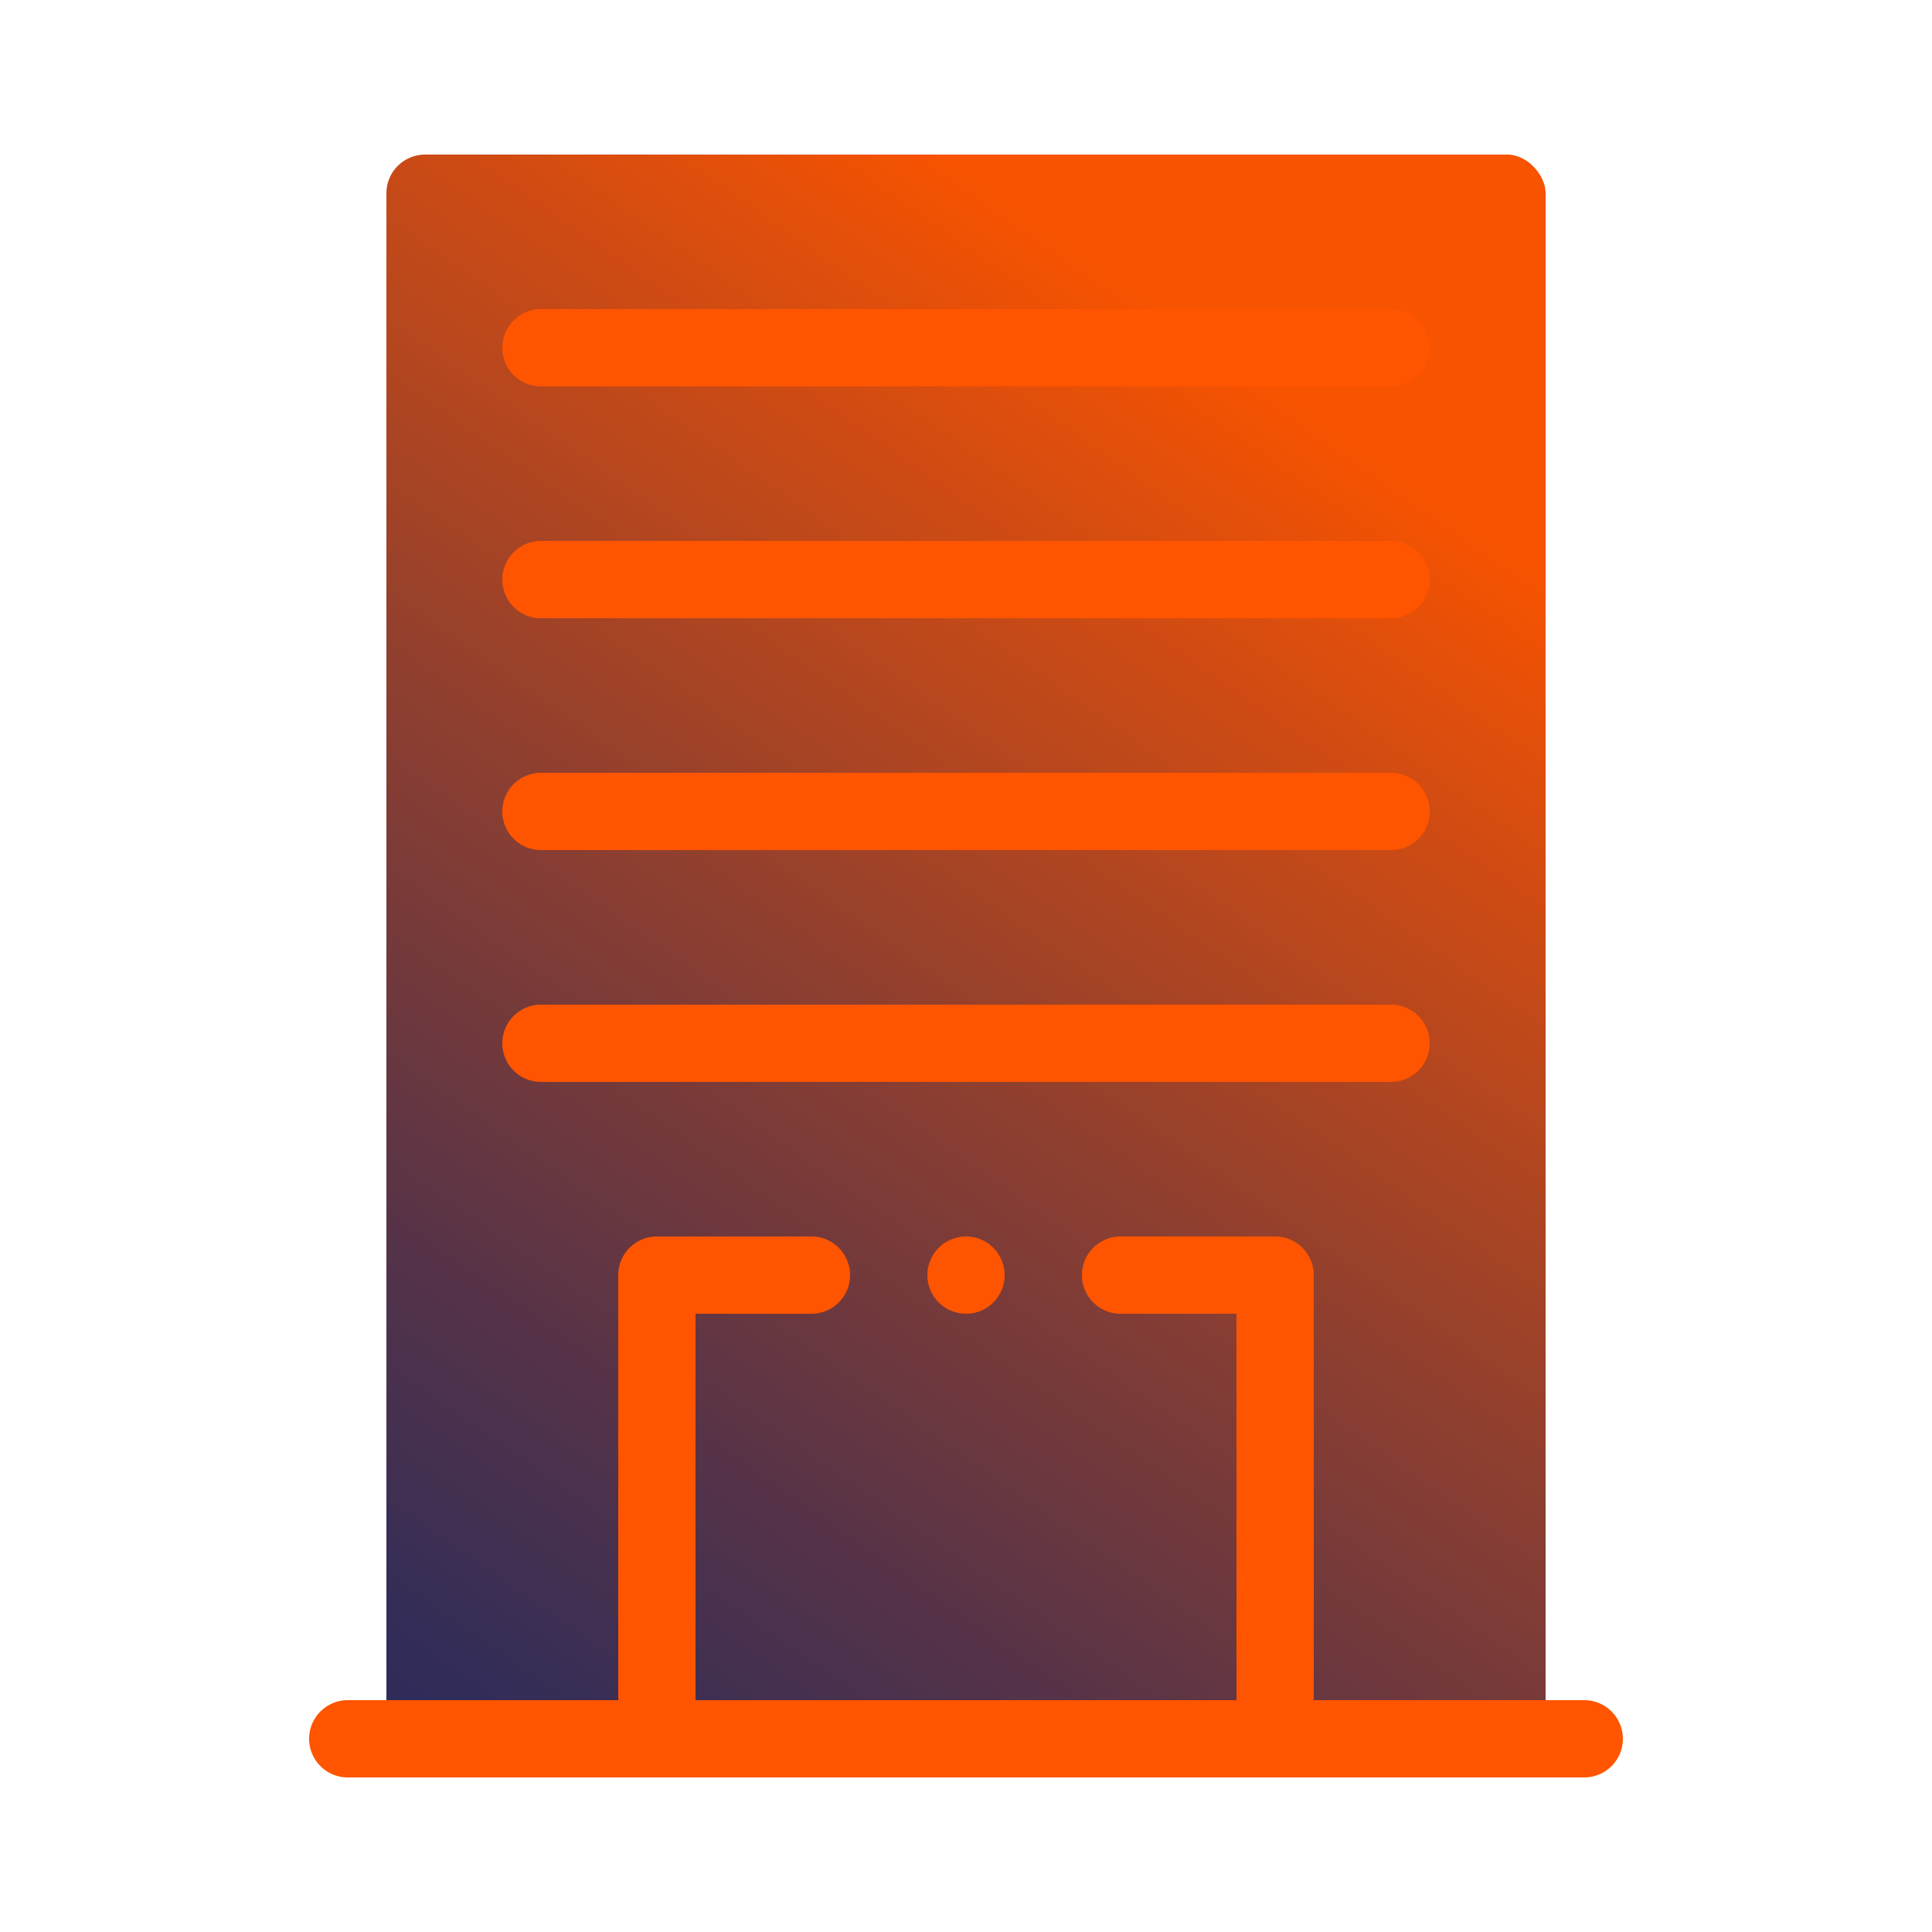 <svg id="Layer_1" data-name="Layer 1" xmlns="http://www.w3.org/2000/svg" xmlns:xlink="http://www.w3.org/1999/xlink" viewBox="0 0 100 100"><defs><style>.cls-1{fill:url(#blue-orange-new);}.cls-2{fill:#f50;}.cls-3{fill:none;}</style><linearGradient id="blue-orange-new" x1="18.49" y1="95" x2="69.27" y2="22.47" gradientUnits="userSpaceOnUse"><stop offset="0" stop-color="#252a5e"/><stop offset="0.11" stop-color="#322d58"/><stop offset="0.3" stop-color="#563348"/><stop offset="0.57" stop-color="#8f3f2f"/><stop offset="0.9" stop-color="#dd4e0d"/><stop offset="1" stop-color="#f75301"/></linearGradient></defs><rect class="cls-1" x="20" y="8" width="60" height="84" rx="2" ry="2"/><path class="cls-2" d="M72,20H28a2,2,0,0,1,0-4H72a2,2,0,0,1,0,4Z"/><path class="cls-2" d="M72,32H28a2,2,0,0,1,0-4H72a2,2,0,0,1,0,4Z"/><path class="cls-2" d="M72,44H28a2,2,0,0,1,0-4H72a2,2,0,0,1,0,4Z"/><path class="cls-2" d="M72,56H28a2,2,0,0,1,0-4H72a2,2,0,0,1,0,4Z"/><path class="cls-2" d="M66,92a2,2,0,0,1-2-2V68H58a2,2,0,0,1,0-4h8a2,2,0,0,1,2,2V90A2,2,0,0,1,66,92Z"/><path class="cls-2" d="M34,92a2,2,0,0,1-2-2V66a2,2,0,0,1,2-2h8a2,2,0,0,1,0,4H36V90A2,2,0,0,1,34,92Z"/><path class="cls-2" d="M82,92H18a2,2,0,0,1,0-4H82a2,2,0,0,1,0,4Z"/><circle class="cls-2" cx="50" cy="66" r="2"/><rect class="cls-3" width="100" height="100"/></svg>